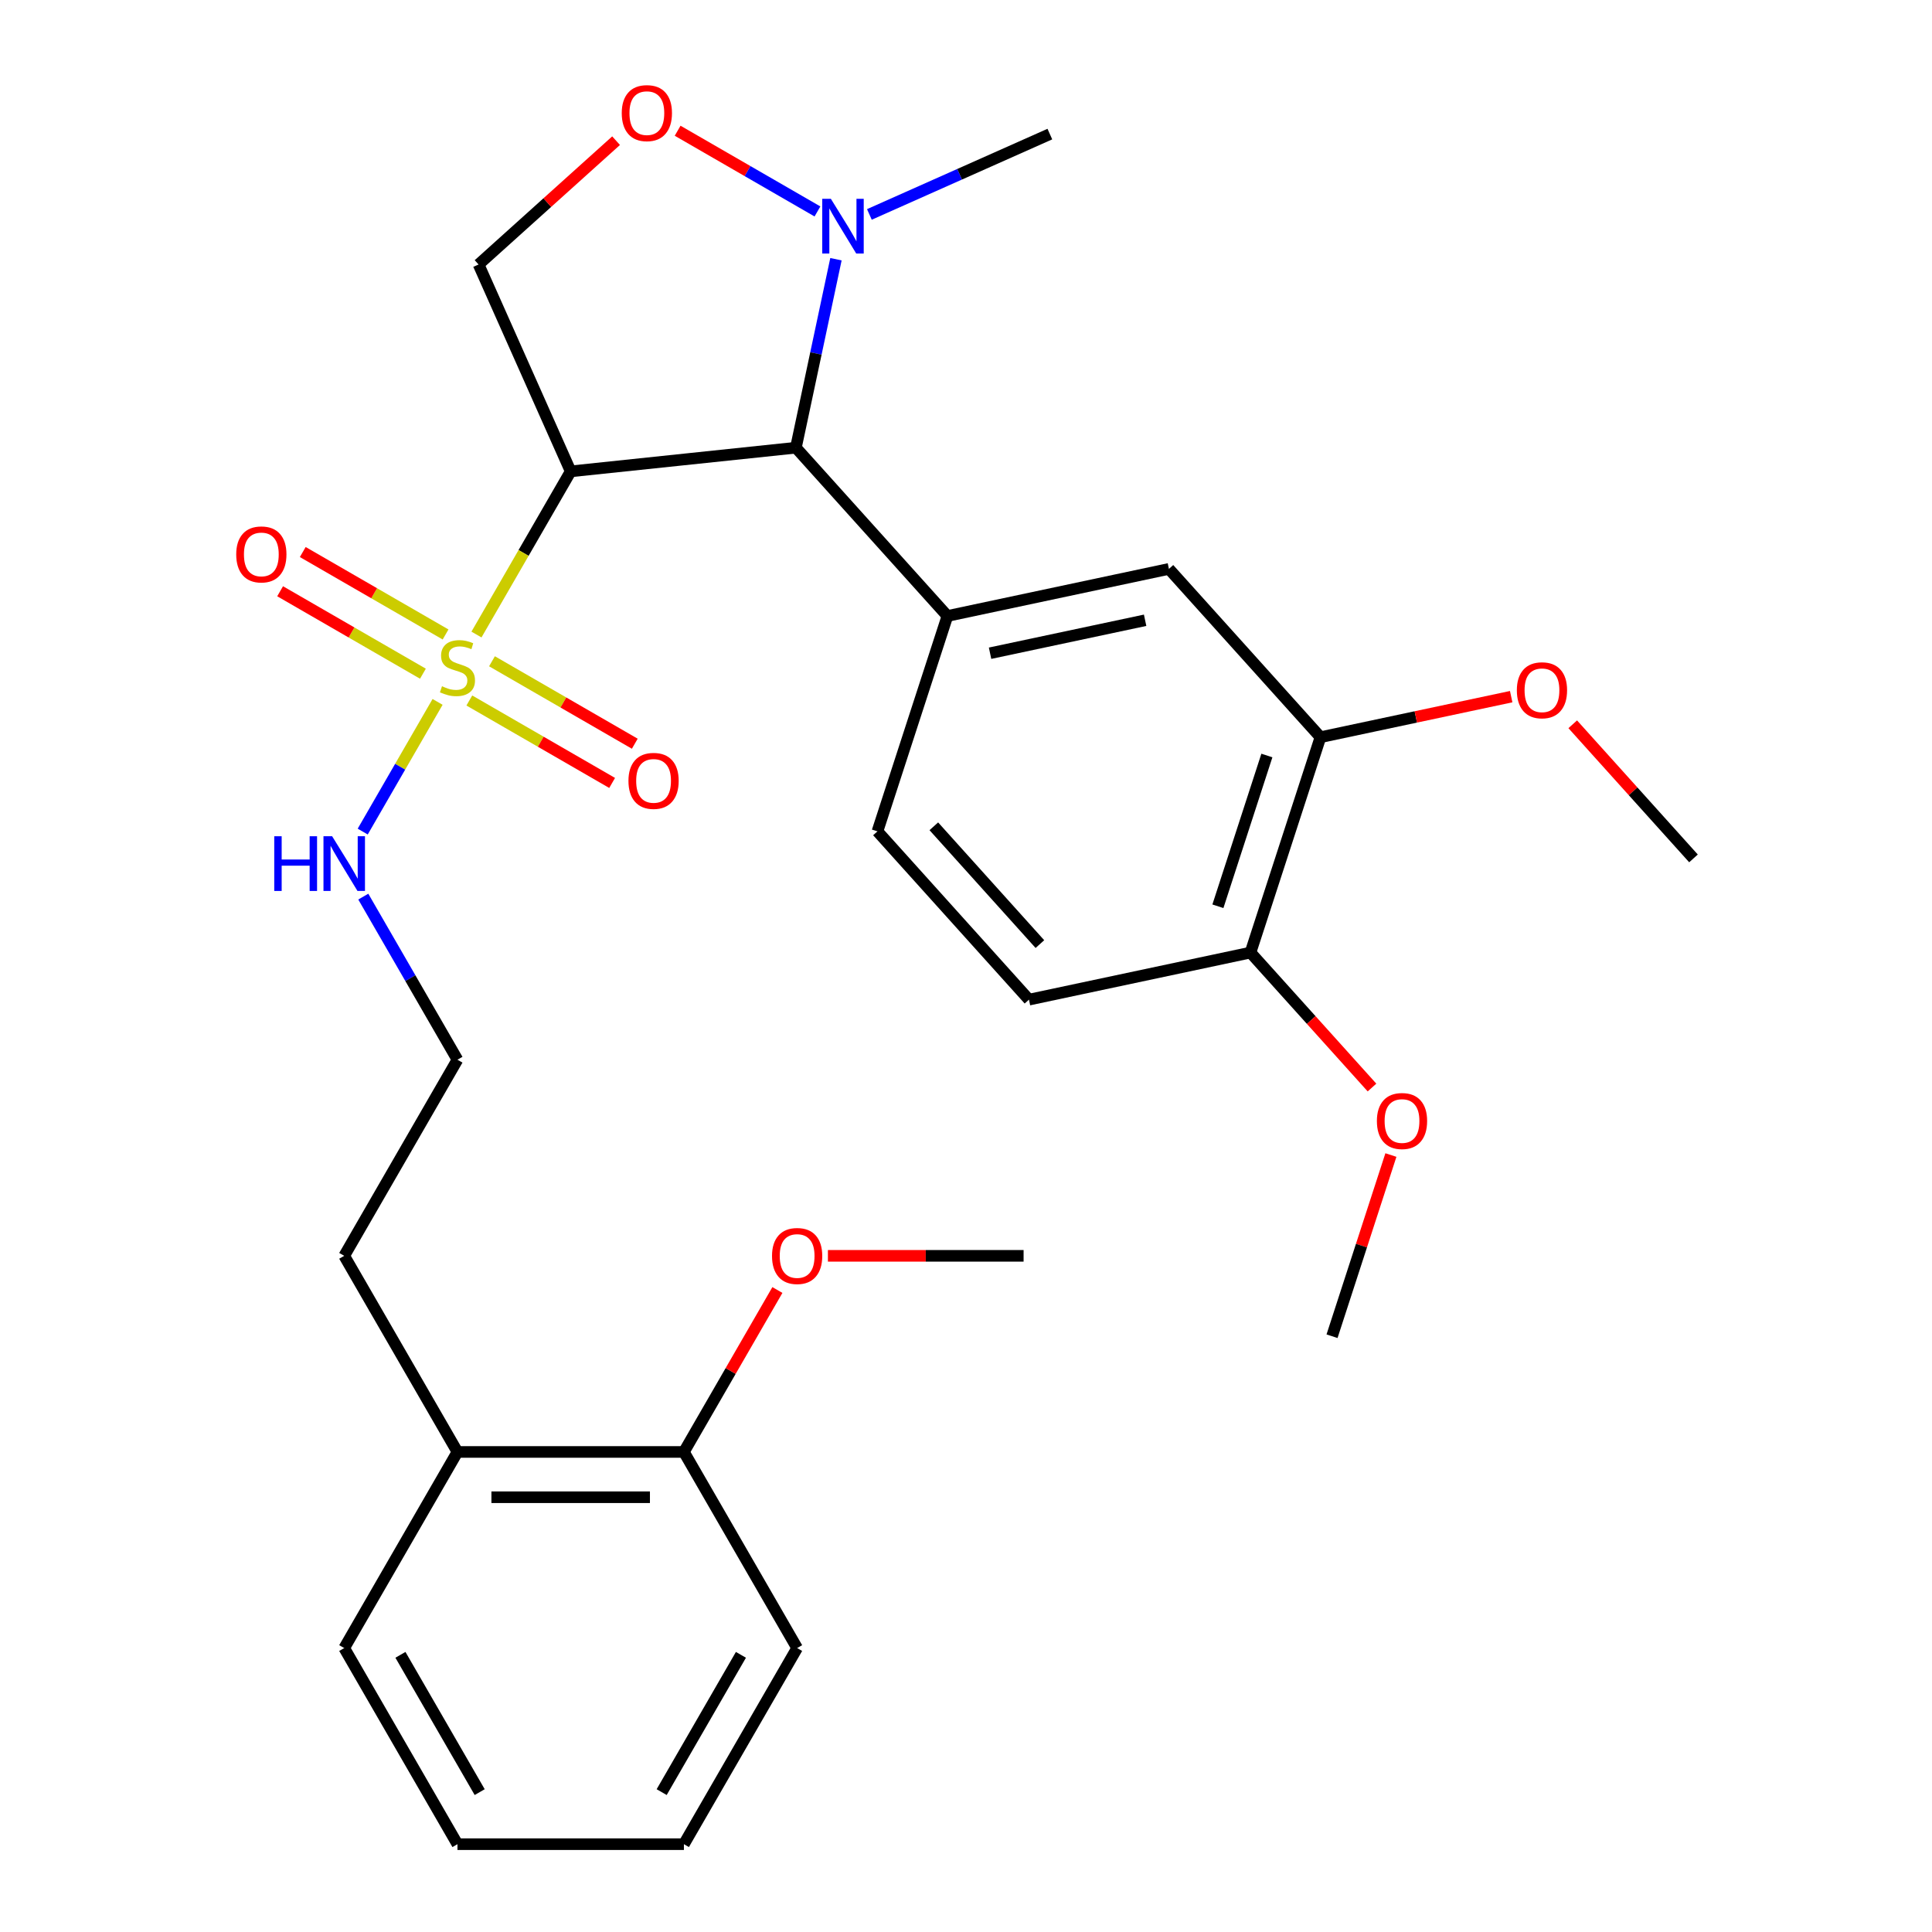 <?xml version='1.0' encoding='iso-8859-1'?>
<svg version='1.1' baseProfile='full'
              xmlns='http://www.w3.org/2000/svg'
                      xmlns:rdkit='http://www.rdkit.org/xml'
                      xmlns:xlink='http://www.w3.org/1999/xlink'
                  xml:space='preserve'
width='1000px' height='1000px' viewBox='0 0 1000 1000'>
<!-- END OF HEADER -->
<rect style='opacity:1.0;fill:#FFFFFF;stroke:none' width='1000' height='1000' x='0' y='0'> </rect>
<path class='bond-0' d='M 295.383,243.98 L 247.708,136.901' style='fill:none;fill-rule:evenodd;stroke:#000000;stroke-width:6px;stroke-linecap:butt;stroke-linejoin:miter;stroke-opacity:1' />
<path class='bond-1' d='M 295.383,243.98 L 411.954,231.728' style='fill:none;fill-rule:evenodd;stroke:#000000;stroke-width:6px;stroke-linecap:butt;stroke-linejoin:miter;stroke-opacity:1' />
<path class='bond-2' d='M 295.383,243.98 L 271.002,286.21' style='fill:none;fill-rule:evenodd;stroke:#000000;stroke-width:6px;stroke-linecap:butt;stroke-linejoin:miter;stroke-opacity:1' />
<path class='bond-2' d='M 271.002,286.21 L 246.62,328.439' style='fill:none;fill-rule:evenodd;stroke:#CCCC00;stroke-width:6px;stroke-linecap:butt;stroke-linejoin:miter;stroke-opacity:1' />
<path class='bond-3' d='M 247.708,136.901 L 283.296,104.857' style='fill:none;fill-rule:evenodd;stroke:#000000;stroke-width:6px;stroke-linecap:butt;stroke-linejoin:miter;stroke-opacity:1' />
<path class='bond-3' d='M 283.296,104.857 L 318.884,72.814' style='fill:none;fill-rule:evenodd;stroke:#FF0000;stroke-width:6px;stroke-linecap:butt;stroke-linejoin:miter;stroke-opacity:1' />
<path class='bond-4' d='M 350.744,67.668 L 386.929,88.558' style='fill:none;fill-rule:evenodd;stroke:#FF0000;stroke-width:6px;stroke-linecap:butt;stroke-linejoin:miter;stroke-opacity:1' />
<path class='bond-4' d='M 386.929,88.558 L 423.113,109.449' style='fill:none;fill-rule:evenodd;stroke:#0000FF;stroke-width:6px;stroke-linecap:butt;stroke-linejoin:miter;stroke-opacity:1' />
<path class='bond-5' d='M 432.691,134.167 L 422.322,182.947' style='fill:none;fill-rule:evenodd;stroke:#0000FF;stroke-width:6px;stroke-linecap:butt;stroke-linejoin:miter;stroke-opacity:1' />
<path class='bond-5' d='M 422.322,182.947 L 411.954,231.728' style='fill:none;fill-rule:evenodd;stroke:#000000;stroke-width:6px;stroke-linecap:butt;stroke-linejoin:miter;stroke-opacity:1' />
<path class='bond-6' d='M 449.994,110.99 L 496.698,90.196' style='fill:none;fill-rule:evenodd;stroke:#0000FF;stroke-width:6px;stroke-linecap:butt;stroke-linejoin:miter;stroke-opacity:1' />
<path class='bond-6' d='M 496.698,90.196 L 543.403,69.402' style='fill:none;fill-rule:evenodd;stroke:#000000;stroke-width:6px;stroke-linecap:butt;stroke-linejoin:miter;stroke-opacity:1' />
<path class='bond-7' d='M 411.954,231.728 L 490.384,318.834' style='fill:none;fill-rule:evenodd;stroke:#000000;stroke-width:6px;stroke-linecap:butt;stroke-linejoin:miter;stroke-opacity:1' />
<path class='bond-8' d='M 412.596,853.036 L 353.989,954.545' style='fill:none;fill-rule:evenodd;stroke:#000000;stroke-width:6px;stroke-linecap:butt;stroke-linejoin:miter;stroke-opacity:1' />
<path class='bond-8' d='M 383.503,856.541 L 342.478,927.598' style='fill:none;fill-rule:evenodd;stroke:#000000;stroke-width:6px;stroke-linecap:butt;stroke-linejoin:miter;stroke-opacity:1' />
<path class='bond-9' d='M 412.596,853.036 L 353.989,751.527' style='fill:none;fill-rule:evenodd;stroke:#000000;stroke-width:6px;stroke-linecap:butt;stroke-linejoin:miter;stroke-opacity:1' />
<path class='bond-10' d='M 242.926,362.575 L 279.884,383.912' style='fill:none;fill-rule:evenodd;stroke:#CCCC00;stroke-width:6px;stroke-linecap:butt;stroke-linejoin:miter;stroke-opacity:1' />
<path class='bond-10' d='M 279.884,383.912 L 316.841,405.25' style='fill:none;fill-rule:evenodd;stroke:#FF0000;stroke-width:6px;stroke-linecap:butt;stroke-linejoin:miter;stroke-opacity:1' />
<path class='bond-10' d='M 254.647,342.273 L 291.605,363.61' style='fill:none;fill-rule:evenodd;stroke:#CCCC00;stroke-width:6px;stroke-linecap:butt;stroke-linejoin:miter;stroke-opacity:1' />
<path class='bond-10' d='M 291.605,363.61 L 328.563,384.948' style='fill:none;fill-rule:evenodd;stroke:#FF0000;stroke-width:6px;stroke-linecap:butt;stroke-linejoin:miter;stroke-opacity:1' />
<path class='bond-11' d='M 230.627,328.404 L 193.669,307.067' style='fill:none;fill-rule:evenodd;stroke:#CCCC00;stroke-width:6px;stroke-linecap:butt;stroke-linejoin:miter;stroke-opacity:1' />
<path class='bond-11' d='M 193.669,307.067 L 156.711,285.729' style='fill:none;fill-rule:evenodd;stroke:#FF0000;stroke-width:6px;stroke-linecap:butt;stroke-linejoin:miter;stroke-opacity:1' />
<path class='bond-11' d='M 218.905,348.706 L 181.948,327.369' style='fill:none;fill-rule:evenodd;stroke:#CCCC00;stroke-width:6px;stroke-linecap:butt;stroke-linejoin:miter;stroke-opacity:1' />
<path class='bond-11' d='M 181.948,327.369 L 144.99,306.031' style='fill:none;fill-rule:evenodd;stroke:#FF0000;stroke-width:6px;stroke-linecap:butt;stroke-linejoin:miter;stroke-opacity:1' />
<path class='bond-12' d='M 226.494,363.3 L 207.117,396.861' style='fill:none;fill-rule:evenodd;stroke:#CCCC00;stroke-width:6px;stroke-linecap:butt;stroke-linejoin:miter;stroke-opacity:1' />
<path class='bond-12' d='M 207.117,396.861 L 187.74,430.423' style='fill:none;fill-rule:evenodd;stroke:#0000FF;stroke-width:6px;stroke-linecap:butt;stroke-linejoin:miter;stroke-opacity:1' />
<path class='bond-13' d='M 188.037,464.089 L 212.407,506.299' style='fill:none;fill-rule:evenodd;stroke:#0000FF;stroke-width:6px;stroke-linecap:butt;stroke-linejoin:miter;stroke-opacity:1' />
<path class='bond-13' d='M 212.407,506.299 L 236.776,548.508' style='fill:none;fill-rule:evenodd;stroke:#000000;stroke-width:6px;stroke-linecap:butt;stroke-linejoin:miter;stroke-opacity:1' />
<path class='bond-14' d='M 353.989,954.545 L 236.776,954.545' style='fill:none;fill-rule:evenodd;stroke:#000000;stroke-width:6px;stroke-linecap:butt;stroke-linejoin:miter;stroke-opacity:1' />
<path class='bond-15' d='M 683.467,381.57 L 647.246,493.046' style='fill:none;fill-rule:evenodd;stroke:#000000;stroke-width:6px;stroke-linecap:butt;stroke-linejoin:miter;stroke-opacity:1' />
<path class='bond-15' d='M 655.738,391.048 L 630.384,469.081' style='fill:none;fill-rule:evenodd;stroke:#000000;stroke-width:6px;stroke-linecap:butt;stroke-linejoin:miter;stroke-opacity:1' />
<path class='bond-16' d='M 683.467,381.57 L 605.036,294.464' style='fill:none;fill-rule:evenodd;stroke:#000000;stroke-width:6px;stroke-linecap:butt;stroke-linejoin:miter;stroke-opacity:1' />
<path class='bond-17' d='M 683.467,381.57 L 732.827,371.078' style='fill:none;fill-rule:evenodd;stroke:#000000;stroke-width:6px;stroke-linecap:butt;stroke-linejoin:miter;stroke-opacity:1' />
<path class='bond-17' d='M 732.827,371.078 L 782.188,360.587' style='fill:none;fill-rule:evenodd;stroke:#FF0000;stroke-width:6px;stroke-linecap:butt;stroke-linejoin:miter;stroke-opacity:1' />
<path class='bond-18' d='M 647.246,493.046 L 532.594,517.416' style='fill:none;fill-rule:evenodd;stroke:#000000;stroke-width:6px;stroke-linecap:butt;stroke-linejoin:miter;stroke-opacity:1' />
<path class='bond-19' d='M 647.246,493.046 L 678.695,527.974' style='fill:none;fill-rule:evenodd;stroke:#000000;stroke-width:6px;stroke-linecap:butt;stroke-linejoin:miter;stroke-opacity:1' />
<path class='bond-19' d='M 678.695,527.974 L 710.144,562.902' style='fill:none;fill-rule:evenodd;stroke:#FF0000;stroke-width:6px;stroke-linecap:butt;stroke-linejoin:miter;stroke-opacity:1' />
<path class='bond-20' d='M 532.594,517.416 L 454.164,430.31' style='fill:none;fill-rule:evenodd;stroke:#000000;stroke-width:6px;stroke-linecap:butt;stroke-linejoin:miter;stroke-opacity:1' />
<path class='bond-20' d='M 538.251,488.664 L 483.349,427.69' style='fill:none;fill-rule:evenodd;stroke:#000000;stroke-width:6px;stroke-linecap:butt;stroke-linejoin:miter;stroke-opacity:1' />
<path class='bond-21' d='M 454.164,430.31 L 490.384,318.834' style='fill:none;fill-rule:evenodd;stroke:#000000;stroke-width:6px;stroke-linecap:butt;stroke-linejoin:miter;stroke-opacity:1' />
<path class='bond-22' d='M 490.384,318.834 L 605.036,294.464' style='fill:none;fill-rule:evenodd;stroke:#000000;stroke-width:6px;stroke-linecap:butt;stroke-linejoin:miter;stroke-opacity:1' />
<path class='bond-22' d='M 512.456,338.109 L 592.712,321.05' style='fill:none;fill-rule:evenodd;stroke:#000000;stroke-width:6px;stroke-linecap:butt;stroke-linejoin:miter;stroke-opacity:1' />
<path class='bond-23' d='M 814.046,374.891 L 845.298,409.599' style='fill:none;fill-rule:evenodd;stroke:#FF0000;stroke-width:6px;stroke-linecap:butt;stroke-linejoin:miter;stroke-opacity:1' />
<path class='bond-23' d='M 845.298,409.599 L 876.549,444.307' style='fill:none;fill-rule:evenodd;stroke:#000000;stroke-width:6px;stroke-linecap:butt;stroke-linejoin:miter;stroke-opacity:1' />
<path class='bond-24' d='M 719.929,597.843 L 704.692,644.736' style='fill:none;fill-rule:evenodd;stroke:#FF0000;stroke-width:6px;stroke-linecap:butt;stroke-linejoin:miter;stroke-opacity:1' />
<path class='bond-24' d='M 704.692,644.736 L 689.456,691.629' style='fill:none;fill-rule:evenodd;stroke:#000000;stroke-width:6px;stroke-linecap:butt;stroke-linejoin:miter;stroke-opacity:1' />
<path class='bond-25' d='M 353.989,751.527 L 236.776,751.527' style='fill:none;fill-rule:evenodd;stroke:#000000;stroke-width:6px;stroke-linecap:butt;stroke-linejoin:miter;stroke-opacity:1' />
<path class='bond-25' d='M 336.407,774.969 L 254.358,774.969' style='fill:none;fill-rule:evenodd;stroke:#000000;stroke-width:6px;stroke-linecap:butt;stroke-linejoin:miter;stroke-opacity:1' />
<path class='bond-26' d='M 353.989,751.527 L 378.186,709.617' style='fill:none;fill-rule:evenodd;stroke:#000000;stroke-width:6px;stroke-linecap:butt;stroke-linejoin:miter;stroke-opacity:1' />
<path class='bond-26' d='M 378.186,709.617 L 402.382,667.708' style='fill:none;fill-rule:evenodd;stroke:#FF0000;stroke-width:6px;stroke-linecap:butt;stroke-linejoin:miter;stroke-opacity:1' />
<path class='bond-27' d='M 236.776,954.545 L 178.17,853.036' style='fill:none;fill-rule:evenodd;stroke:#000000;stroke-width:6px;stroke-linecap:butt;stroke-linejoin:miter;stroke-opacity:1' />
<path class='bond-27' d='M 248.287,927.598 L 207.263,856.541' style='fill:none;fill-rule:evenodd;stroke:#000000;stroke-width:6px;stroke-linecap:butt;stroke-linejoin:miter;stroke-opacity:1' />
<path class='bond-28' d='M 236.776,751.527 L 178.17,853.036' style='fill:none;fill-rule:evenodd;stroke:#000000;stroke-width:6px;stroke-linecap:butt;stroke-linejoin:miter;stroke-opacity:1' />
<path class='bond-29' d='M 236.776,751.527 L 178.17,650.017' style='fill:none;fill-rule:evenodd;stroke:#000000;stroke-width:6px;stroke-linecap:butt;stroke-linejoin:miter;stroke-opacity:1' />
<path class='bond-30' d='M 236.776,548.508 L 178.17,650.017' style='fill:none;fill-rule:evenodd;stroke:#000000;stroke-width:6px;stroke-linecap:butt;stroke-linejoin:miter;stroke-opacity:1' />
<path class='bond-31' d='M 428.526,650.017 L 479.167,650.017' style='fill:none;fill-rule:evenodd;stroke:#FF0000;stroke-width:6px;stroke-linecap:butt;stroke-linejoin:miter;stroke-opacity:1' />
<path class='bond-31' d='M 479.167,650.017 L 529.809,650.017' style='fill:none;fill-rule:evenodd;stroke:#000000;stroke-width:6px;stroke-linecap:butt;stroke-linejoin:miter;stroke-opacity:1' />
<path  class='atom-2' d='M 321.814 58.55
Q 321.814 51.75, 325.174 47.95
Q 328.534 44.15, 334.814 44.15
Q 341.094 44.15, 344.454 47.95
Q 347.814 51.75, 347.814 58.55
Q 347.814 65.43, 344.414 69.35
Q 341.014 73.23, 334.814 73.23
Q 328.574 73.23, 325.174 69.35
Q 321.814 65.47, 321.814 58.55
M 334.814 70.03
Q 339.134 70.03, 341.454 67.15
Q 343.814 64.23, 343.814 58.55
Q 343.814 52.99, 341.454 50.19
Q 339.134 47.35, 334.814 47.35
Q 330.494 47.35, 328.134 50.15
Q 325.814 52.95, 325.814 58.55
Q 325.814 64.27, 328.134 67.15
Q 330.494 70.03, 334.814 70.03
' fill='#FF0000'/>
<path  class='atom-3' d='M 430.064 102.917
L 439.344 117.917
Q 440.264 119.397, 441.744 122.077
Q 443.224 124.757, 443.304 124.917
L 443.304 102.917
L 447.064 102.917
L 447.064 131.237
L 443.184 131.237
L 433.224 114.837
Q 432.064 112.917, 430.824 110.717
Q 429.624 108.517, 429.264 107.837
L 429.264 131.237
L 425.584 131.237
L 425.584 102.917
L 430.064 102.917
' fill='#0000FF'/>
<path  class='atom-7' d='M 228.776 355.209
Q 229.096 355.329, 230.416 355.889
Q 231.736 356.449, 233.176 356.809
Q 234.656 357.129, 236.096 357.129
Q 238.776 357.129, 240.336 355.849
Q 241.896 354.529, 241.896 352.249
Q 241.896 350.689, 241.096 349.729
Q 240.336 348.769, 239.136 348.249
Q 237.936 347.729, 235.936 347.129
Q 233.416 346.369, 231.896 345.649
Q 230.416 344.929, 229.336 343.409
Q 228.296 341.889, 228.296 339.329
Q 228.296 335.769, 230.696 333.569
Q 233.136 331.369, 237.936 331.369
Q 241.216 331.369, 244.936 332.929
L 244.016 336.009
Q 240.616 334.609, 238.056 334.609
Q 235.296 334.609, 233.776 335.769
Q 232.256 336.889, 232.296 338.849
Q 232.296 340.369, 233.056 341.289
Q 233.856 342.209, 234.976 342.729
Q 236.136 343.249, 238.056 343.849
Q 240.616 344.649, 242.136 345.449
Q 243.656 346.249, 244.736 347.889
Q 245.856 349.489, 245.856 352.249
Q 245.856 356.169, 243.216 358.289
Q 240.616 360.369, 236.256 360.369
Q 233.736 360.369, 231.816 359.809
Q 229.936 359.289, 227.696 358.369
L 228.776 355.209
' fill='#CCCC00'/>
<path  class='atom-8' d='M 325.286 404.176
Q 325.286 397.376, 328.646 393.576
Q 332.006 389.776, 338.286 389.776
Q 344.566 389.776, 347.926 393.576
Q 351.286 397.376, 351.286 404.176
Q 351.286 411.056, 347.886 414.976
Q 344.486 418.856, 338.286 418.856
Q 332.046 418.856, 328.646 414.976
Q 325.286 411.096, 325.286 404.176
M 338.286 415.656
Q 342.606 415.656, 344.926 412.776
Q 347.286 409.856, 347.286 404.176
Q 347.286 398.616, 344.926 395.816
Q 342.606 392.976, 338.286 392.976
Q 333.966 392.976, 331.606 395.776
Q 329.286 398.576, 329.286 404.176
Q 329.286 409.896, 331.606 412.776
Q 333.966 415.656, 338.286 415.656
' fill='#FF0000'/>
<path  class='atom-9' d='M 122.267 286.963
Q 122.267 280.163, 125.627 276.363
Q 128.987 272.563, 135.267 272.563
Q 141.547 272.563, 144.907 276.363
Q 148.267 280.163, 148.267 286.963
Q 148.267 293.843, 144.867 297.763
Q 141.467 301.643, 135.267 301.643
Q 129.027 301.643, 125.627 297.763
Q 122.267 293.883, 122.267 286.963
M 135.267 298.443
Q 139.587 298.443, 141.907 295.563
Q 144.267 292.643, 144.267 286.963
Q 144.267 281.403, 141.907 278.603
Q 139.587 275.763, 135.267 275.763
Q 130.947 275.763, 128.587 278.563
Q 126.267 281.363, 126.267 286.963
Q 126.267 292.683, 128.587 295.563
Q 130.947 298.443, 135.267 298.443
' fill='#FF0000'/>
<path  class='atom-10' d='M 141.95 432.839
L 145.79 432.839
L 145.79 444.879
L 160.27 444.879
L 160.27 432.839
L 164.11 432.839
L 164.11 461.159
L 160.27 461.159
L 160.27 448.079
L 145.79 448.079
L 145.79 461.159
L 141.95 461.159
L 141.95 432.839
' fill='#0000FF'/>
<path  class='atom-10' d='M 171.91 432.839
L 181.19 447.839
Q 182.11 449.319, 183.59 451.999
Q 185.07 454.679, 185.15 454.839
L 185.15 432.839
L 188.91 432.839
L 188.91 461.159
L 185.03 461.159
L 175.07 444.759
Q 173.91 442.839, 172.67 440.639
Q 171.47 438.439, 171.11 437.759
L 171.11 461.159
L 167.43 461.159
L 167.43 432.839
L 171.91 432.839
' fill='#0000FF'/>
<path  class='atom-18' d='M 785.118 357.28
Q 785.118 350.48, 788.478 346.68
Q 791.838 342.88, 798.118 342.88
Q 804.398 342.88, 807.758 346.68
Q 811.118 350.48, 811.118 357.28
Q 811.118 364.16, 807.718 368.08
Q 804.318 371.96, 798.118 371.96
Q 791.878 371.96, 788.478 368.08
Q 785.118 364.2, 785.118 357.28
M 798.118 368.76
Q 802.438 368.76, 804.758 365.88
Q 807.118 362.96, 807.118 357.28
Q 807.118 351.72, 804.758 348.92
Q 802.438 346.08, 798.118 346.08
Q 793.798 346.08, 791.438 348.88
Q 789.118 351.68, 789.118 357.28
Q 789.118 363, 791.438 365.88
Q 793.798 368.76, 798.118 368.76
' fill='#FF0000'/>
<path  class='atom-20' d='M 712.676 580.233
Q 712.676 573.433, 716.036 569.633
Q 719.396 565.833, 725.676 565.833
Q 731.956 565.833, 735.316 569.633
Q 738.676 573.433, 738.676 580.233
Q 738.676 587.113, 735.276 591.033
Q 731.876 594.913, 725.676 594.913
Q 719.436 594.913, 716.036 591.033
Q 712.676 587.153, 712.676 580.233
M 725.676 591.713
Q 729.996 591.713, 732.316 588.833
Q 734.676 585.913, 734.676 580.233
Q 734.676 574.673, 732.316 571.873
Q 729.996 569.033, 725.676 569.033
Q 721.356 569.033, 718.996 571.833
Q 716.676 574.633, 716.676 580.233
Q 716.676 585.953, 718.996 588.833
Q 721.356 591.713, 725.676 591.713
' fill='#FF0000'/>
<path  class='atom-28' d='M 399.596 650.097
Q 399.596 643.297, 402.956 639.497
Q 406.316 635.697, 412.596 635.697
Q 418.876 635.697, 422.236 639.497
Q 425.596 643.297, 425.596 650.097
Q 425.596 656.977, 422.196 660.897
Q 418.796 664.777, 412.596 664.777
Q 406.356 664.777, 402.956 660.897
Q 399.596 657.017, 399.596 650.097
M 412.596 661.577
Q 416.916 661.577, 419.236 658.697
Q 421.596 655.777, 421.596 650.097
Q 421.596 644.537, 419.236 641.737
Q 416.916 638.897, 412.596 638.897
Q 408.276 638.897, 405.916 641.697
Q 403.596 644.497, 403.596 650.097
Q 403.596 655.817, 405.916 658.697
Q 408.276 661.577, 412.596 661.577
' fill='#FF0000'/>
</svg>
